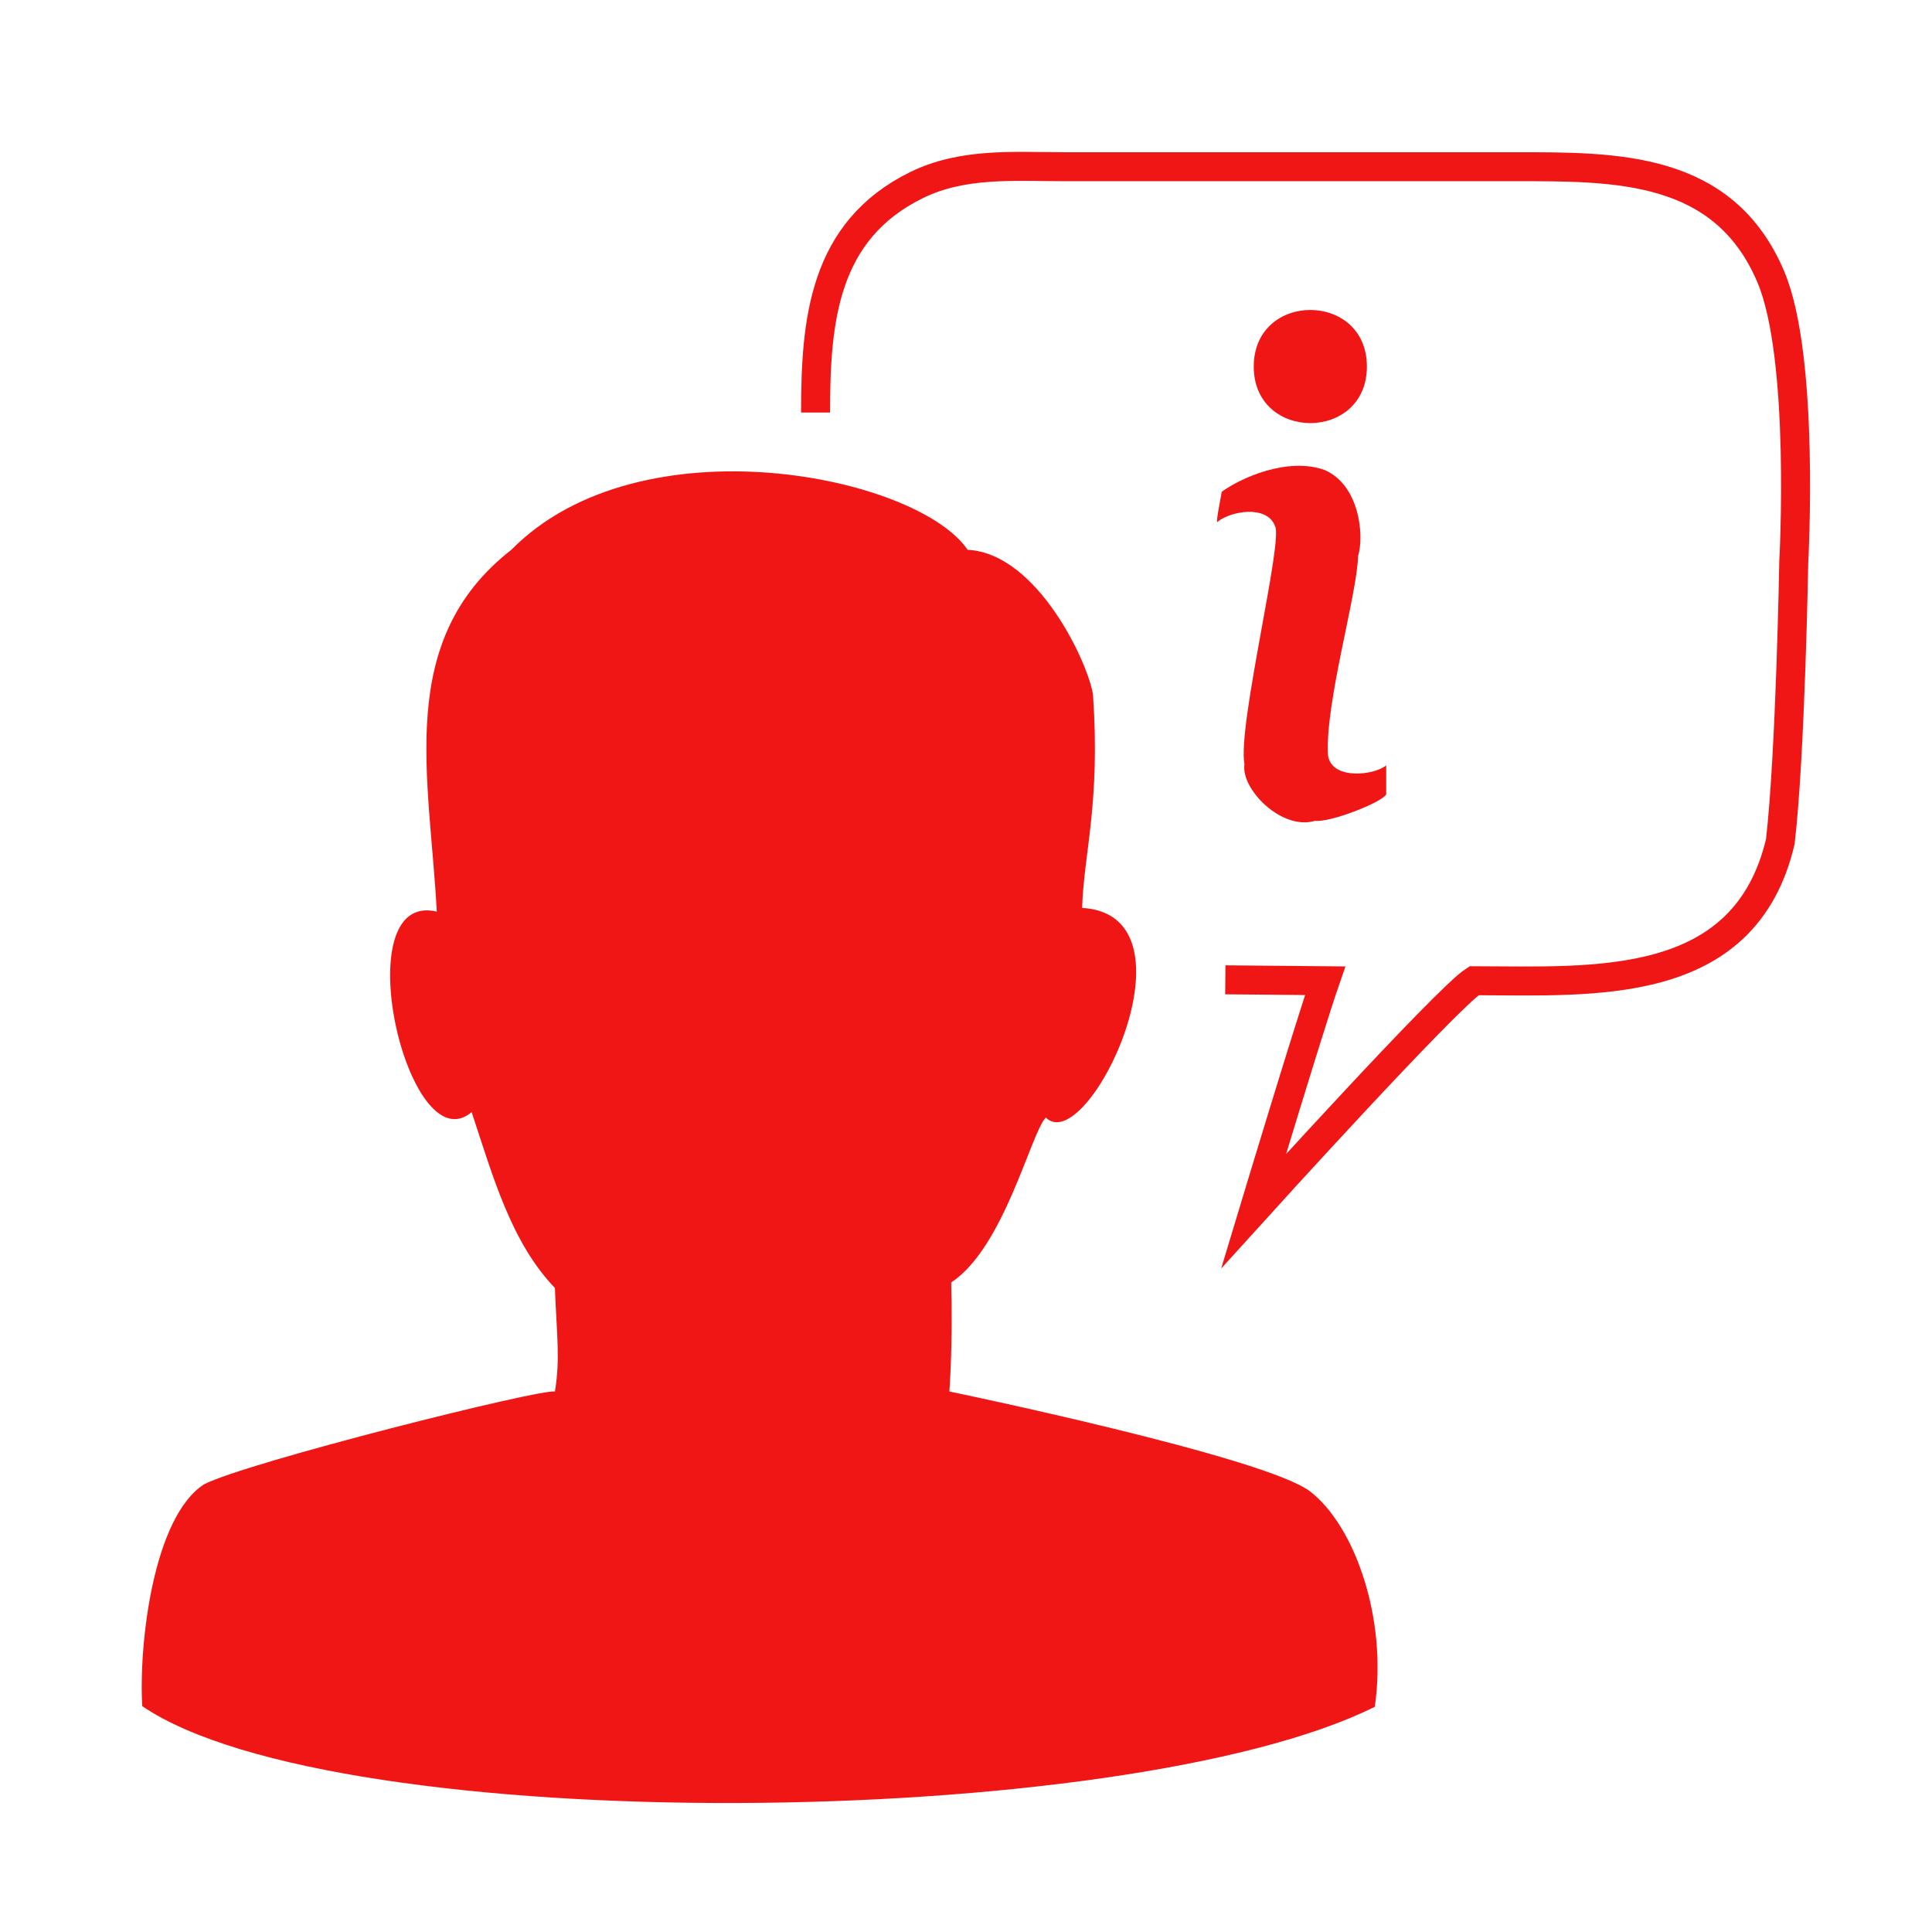 <?xml version="1.0" encoding="UTF-8"?>
<svg fill="#F01616" width="100pt" height="100pt" version="1.1" viewBox="0 0 100 100" xmlns="http://www.w3.org/2000/svg">
 <path d="m70.75 18.973c0 3.902-5.856 3.902-5.856 0 0-3.906 5.856-3.906 5.856 0"/>
 <path d="m63.238 25.453c0.965-0.703 3.387-1.812 5.316-1.129 1.812 0.777 2.07 3.387 1.738 4.469-0.047 2-1.719 7.621-1.555 10.305 0.188 1.293 2.398 1.035 3.012 0.516v1.508c-0.258 0.426-2.902 1.461-3.684 1.363-1.727 0.52-3.844-1.648-3.652-2.918-0.375-2 2.047-11.691 1.574-12.352-0.422-1.105-2.332-0.754-2.988-0.188-0.035-0.188 0.121-0.891 0.238-1.574z"/>
 <path d="m63.422 50.715l5.168 0.047c-0.816 2.356-3.703 11.926-3.703 11.926s9.992-11.031 11.41-11.926c6.234 0.012 14.016 0.602 15.852-7.203 0.527-4.559 0.695-14.457 0.695-14.457s0.59-10.57-1.184-14.766c-2.438-5.769-8.012-5.707-13.234-5.707h-23.344c-2.586 0-5.238-0.227-7.637 0.949-4.836 2.371-5.231 7.039-5.231 11.773" fill="none" stroke="#F01616" stroke-miterlimit="10" stroke-width="1.5"/>
 <path d="m7.363 88.309c-0.188-3.199 0.566-9.785 3.199-11.48 2.164-1.129 17.504-4.984 18.16-4.801 0.281-1.695 0.094-2.918 0-5.363-2.258-2.352-3.199-5.742-4.309-9.102-3.312 2.797-6.606-11.508-1.805-10.379-0.375-7.059-2.164-14.02 3.859-18.727 6.68-6.773 20.984-3.859 23.617 0 3.672 0.188 6.305 6.023 6.492 7.527 0.379 5.644-0.469 8.094-0.566 11.008 6.305 0.375 0.281 12.984-1.883 10.852-0.785 0.848-2.164 6.746-4.894 8.535 0.094 3.199-0.094 5.644-0.094 5.644s16.367 3.387 18.676 5.176c2.309 1.785 4.004 6.586 3.344 11.145-12.984 6.457-53.73 6.832-63.797-0.035z"/>
</svg>
